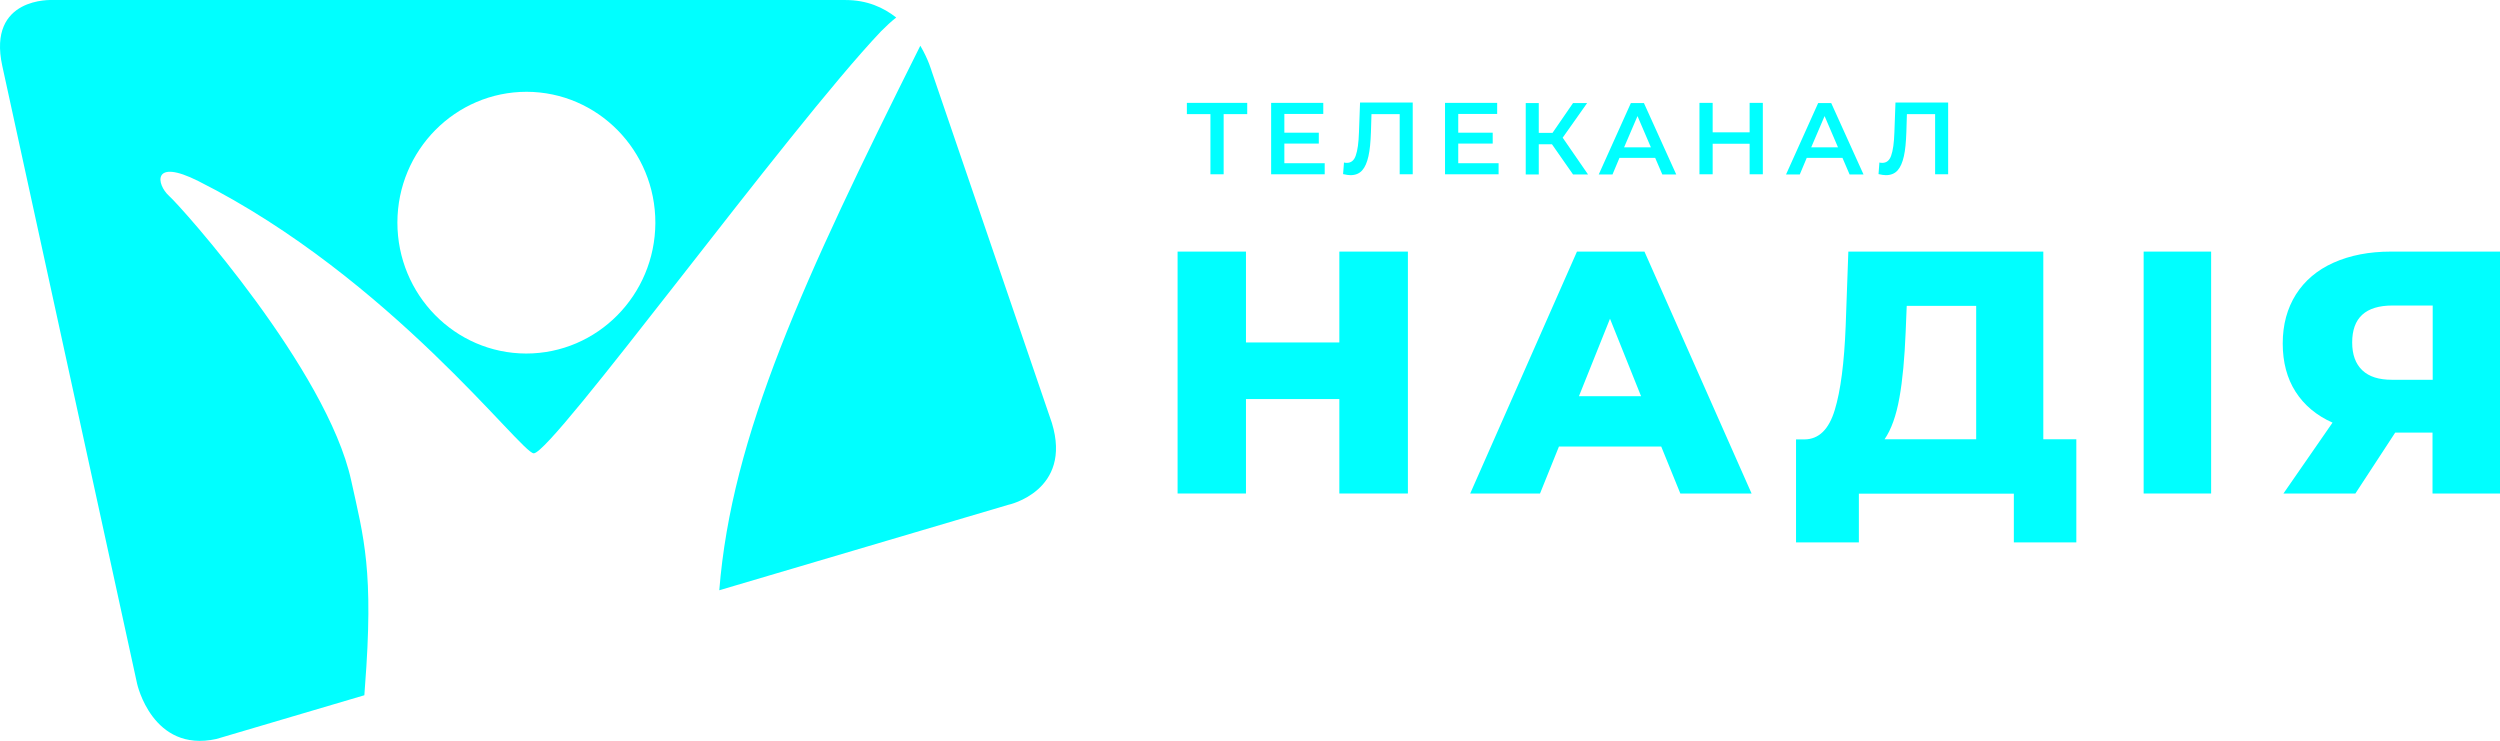 <svg xmlns="http://www.w3.org/2000/svg" xmlns:svg="http://www.w3.org/2000/svg" width="1916" height="568"><defs><clipPath id="clip0_5968_124"><rect fill="white" height="567.81" id="svg_1" width="1916"></rect></clipPath></defs><g class="layer"><title>Layer 1</title><g clip-path="url(#clip0_5968_124)" id="svg_2"><path d="m686.86,13.43c-9.72,-7.66 -22.31,-13.41 -38.86,-13.41l-607.8,0c0,0 -50.08,-2.73 -38.45,50.49l103.31,473.44c0,0 11.63,53.22 60.75,42.41l113.43,-33.52l0.41,-5.88c6.98,-89.63 -0.82,-114.67 -10.53,-158.86c-18.47,-84.29 -129.58,-209.08 -139.57,-217.97c-9.71,-8.76 -13.27,-29.29 22.44,-11.36c147.09,74.02 247.66,208.94 257.1,208.66c14.51,-0.41 194.44,-247.79 266.14,-323.46c4.1,-4.11 7.93,-7.66 11.63,-10.54zm-283.65,257.52c-54.59,-0.14 -98.65,-45.16 -98.65,-100.44c0.13,-55.41 44.47,-100.16 99.06,-100.16c54.6,0.14 98.79,45.16 98.65,100.57c-0.27,55.28 -44.46,100.03 -99.06,100.03zm402.96,53.22l-92.08,-269.41c0,0 -2.46,-9.04 -8.76,-19.71c-90.03,179.93 -144.63,298.84 -154.07,417.33l221.66,-65.54c-0.13,0.14 49.13,-10.67 33.25,-62.67z" fill="#00ffff" id="svg_3"></path><path d="m1079.01,192.82l0,185.4l-52.54,0l0,-72.38l-71.56,0l0,72.38l-52.41,0l0,-185.4l52.41,0l0,69.64l71.56,0l0,-69.64l52.54,0z" fill="#00ffff" id="svg_4"></path><path d="m1273.17,342.24l-78.4,0l-14.5,35.98l-53.5,0l81.82,-185.4l51.72,0l82.1,185.4l-54.6,0l-14.64,-35.98zm-15.46,-38.59l-23.81,-59.39l-23.8,59.39l47.61,0z" fill="#00ffff" id="svg_5"></path><path d="m1591.3,336.76l0,78.95l-47.89,0l0,-37.35l-118.77,0l0,37.35l-48.16,0l0,-78.95l6.57,0c10.94,-0.13 18.61,-7.66 23.12,-22.57c4.52,-14.78 7.25,-36.26 8.35,-64.18l2.05,-57.19l149.42,0l0,143.81l25.31,0l0,0.13zm-135.6,-31.88c-2.46,13.82 -6.29,24.36 -11.35,31.75l70.19,0l0,-102.22l-53.23,0l-0.82,20.12c-0.82,19.84 -2.32,36.67 -4.79,50.35z" fill="#00ffff" id="svg_6"></path><path d="m1642.89,192.82l51.72,0l0,185.4l-51.72,0l0,-185.4z" fill="#00ffff" id="svg_7"></path><path d="m1916,192.82l0,185.4l-51.72,0l0,-46.66l-28.6,0l-30.51,46.66l-55.14,0l37.62,-54.32c-12.31,-5.47 -21.75,-13.41 -28.32,-23.67c-6.57,-10.26 -9.85,-22.72 -9.85,-36.94c0,-14.51 3.42,-26.96 10.12,-37.63c6.71,-10.54 16.29,-18.75 28.87,-24.36c12.59,-5.61 27.23,-8.48 43.93,-8.48l83.6,0zm-113.29,69.64c0,9.31 2.59,16.42 7.79,21.35c5.2,4.93 12.73,7.25 22.72,7.25l31.2,0l0,-56.92l-30.79,0c-20.66,0 -30.92,9.44 -30.92,28.32z" fill="#00ffff" id="svg_8"></path><path d="m956,87.46l-18.2,0l0,46.11l-10.12,0l0,-46.11l-18.06,0l0,-8.62l46.25,0l0,8.62l0.13,0z" fill="#00ffff" id="svg_9"></path><path d="m1015.25,125.09l0,8.48l-41.05,0l0,-54.73l39.96,0l0,8.48l-29.83,0l0,14.37l26.4,0l0,8.34l-26.4,0l0,15.06l30.92,0z" fill="#00ffff" id="svg_10"></path><path d="m1082.71,78.84l0,54.73l-9.99,0l0,-46.11l-21.62,0l-0.41,13.68c-0.27,7.66 -0.82,13.82 -1.92,18.61c-1.09,4.79 -2.6,8.35 -4.79,10.81c-2.18,2.46 -5.19,3.69 -9.03,3.69c-1.36,0 -3.14,-0.27 -5.61,-0.82l0.69,-8.89c0.68,0.27 1.5,0.27 2.32,0.27c3.15,0 5.48,-1.91 6.71,-5.61c1.37,-3.83 2.19,-9.71 2.46,-17.92l0.82,-22.72l40.37,0l0,0.28z" fill="#00ffff" id="svg_11"></path><path d="m1148.52,125.09l0,8.48l-41.05,0l0,-54.73l39.96,0l0,8.48l-29.83,0l0,14.37l26.41,0l0,8.34l-26.41,0l0,15.06l30.92,0z" fill="#00ffff" id="svg_12"></path><path d="m1189.43,110.58l-10.12,0l0,23.13l-9.99,0l0,-54.74l9.99,0l0,22.86l10.54,0l15.73,-22.86l10.81,0l-18.75,26.55l19.43,28.19l-11.49,0l-16.15,-23.13z" fill="#00ffff" id="svg_13"></path><path d="m1268.52,120.98l-27.36,0l-5.34,12.73l-10.54,0l24.63,-54.74l9.99,0l24.77,54.74l-10.67,0l-5.48,-12.73zm-3.28,-8.07l-10.26,-23.95l-10.27,23.95l20.53,0z" fill="#00ffff" id="svg_14"></path><path d="m1351.03,78.84l0,54.73l-10.12,0l0,-23.4l-28.33,0l0,23.4l-10.12,0l0,-54.73l10.12,0l0,22.58l28.33,0l0,-22.58l10.12,0z" fill="#00ffff" id="svg_15"></path><path d="m1412.06,120.98l-27.37,0l-5.34,12.73l-10.53,0l24.63,-54.74l9.99,0l24.76,54.74l-10.67,0l-5.47,-12.73zm-3.42,-8.07l-10.27,-23.95l-10.26,23.95l20.53,0z" fill="#00ffff" id="svg_16"></path><path d="m1493.06,78.84l0,54.73l-9.99,0l0,-46.11l-21.62,0l-0.41,13.68c-0.27,7.66 -0.82,13.82 -1.91,18.61c-1.1,4.79 -2.6,8.35 -4.79,10.81c-2.19,2.46 -5.2,3.69 -9.03,3.69c-1.37,0 -3.15,-0.27 -5.61,-0.82l0.68,-8.89c0.68,0.27 1.51,0.27 2.33,0.27c3.14,0 5.47,-1.91 6.7,-5.61c1.37,-3.83 2.19,-9.71 2.46,-17.92l0.82,-22.72l40.37,0l0,0.28z" fill="#00ffff" id="svg_17"></path></g></g></svg>
